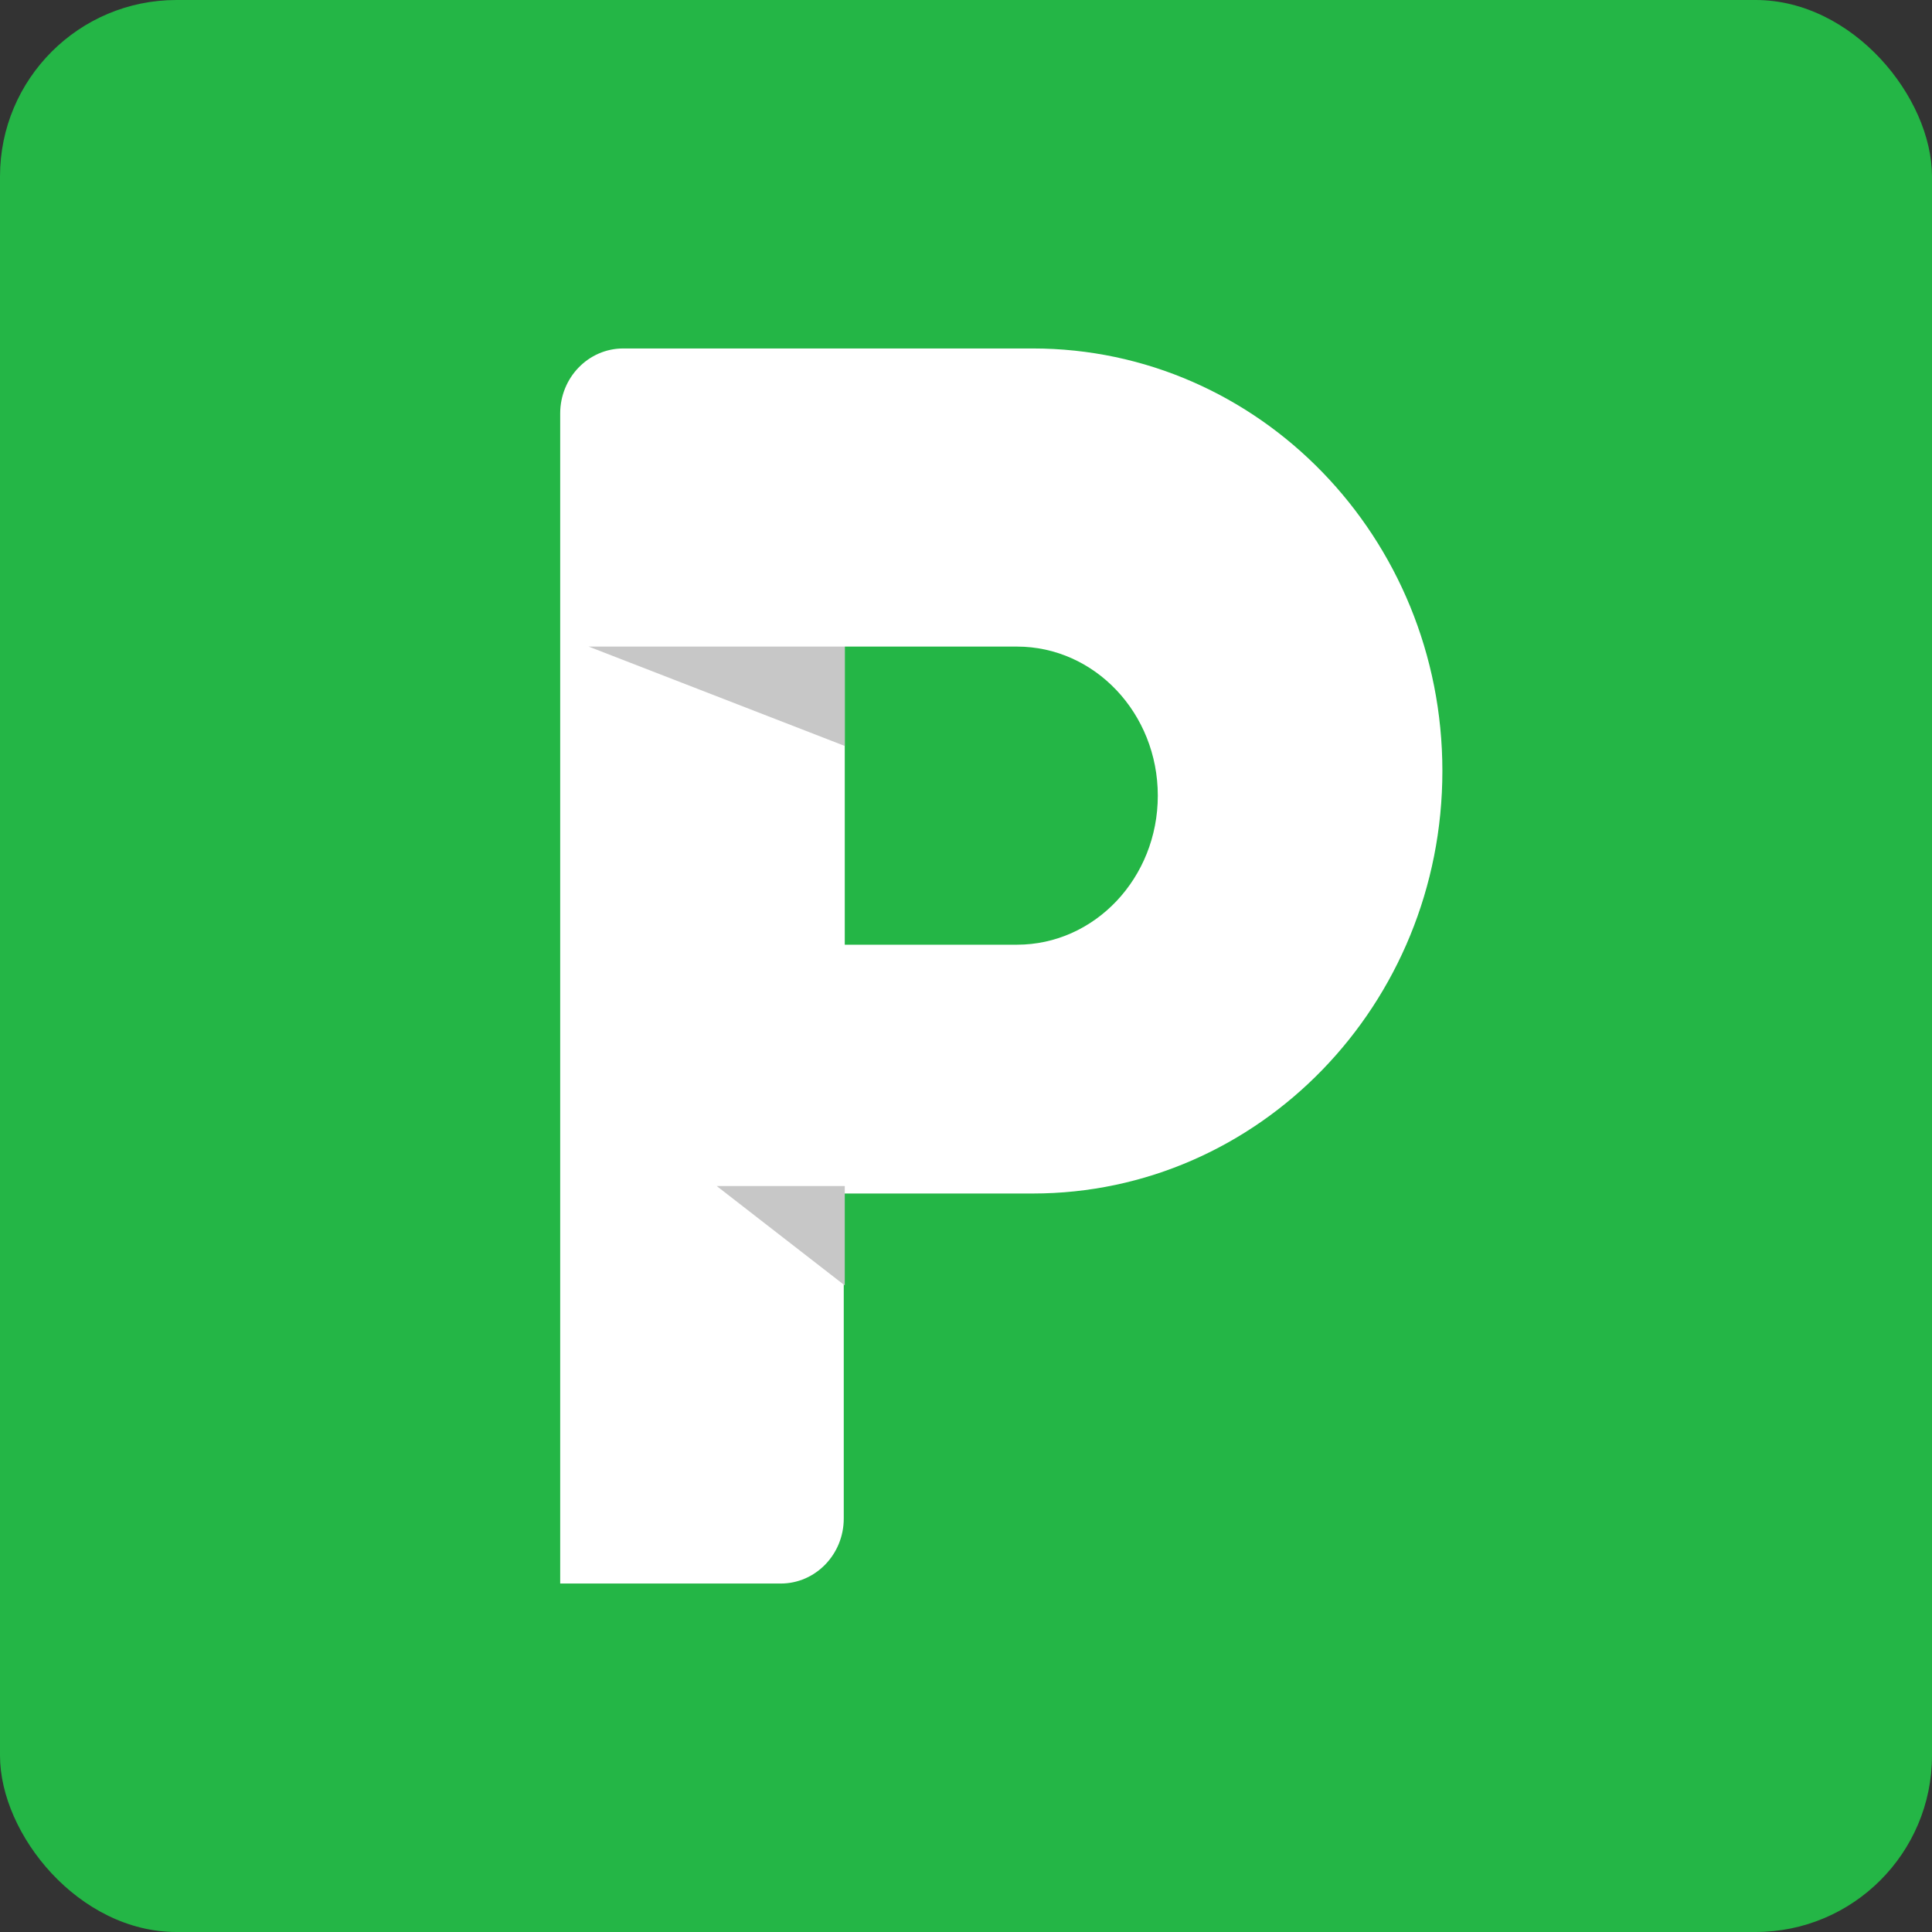 <?xml version="1.0" encoding="UTF-8"?>
<svg width="219px" height="219px" viewBox="0 0 219 219" version="1.1" xmlns="http://www.w3.org/2000/svg" xmlns:xlink="http://www.w3.org/1999/xlink">
    <rect x="0" y="0" width="219" height="219" fill="#333333" stroke="none"/>
    <title>psngr_logo</title>
    <g id="psngr_logo" stroke="none" stroke-width="1" fill="none" fill-rule="evenodd">
        <rect id="Rectangle" fill="#24B646" x="0" y="0" width="219" height="219" rx="20"></rect>
        <g id="Logo" transform="translate(63.5, 39.5)">
            <path d="M67.742,50.69 L67.742,50.69 C67.742,41.359 60.592,33.793 51.774,33.793 L32.258,33.793 L32.258,67.586 L51.774,67.586 C60.592,67.586 67.742,60.02 67.742,50.69 L67.742,50.69 Z M0,140 L0,7.368 C0,3.301 3.2,0 7.143,0 L53.571,0 C79.214,0 100,21.442 100,47.895 C100,74.347 79.214,95.789 53.571,95.789 L32.143,95.789 L32.143,132.632 C32.143,136.699 28.943,140 25,140 L0,140 Z" id="Fill-1" fill="#FFFFFF"></path>
            <polygon id="Fill-3" fill="#C7C7C7" points="32.258 45.057 32.258 33.793 3.226 33.793"></polygon>
            <polygon id="Fill-5" fill="#C7C7C7" points="32.258 106.207 32.258 94.943 17.742 94.943"></polygon>
        </g>
    </g>
</svg>